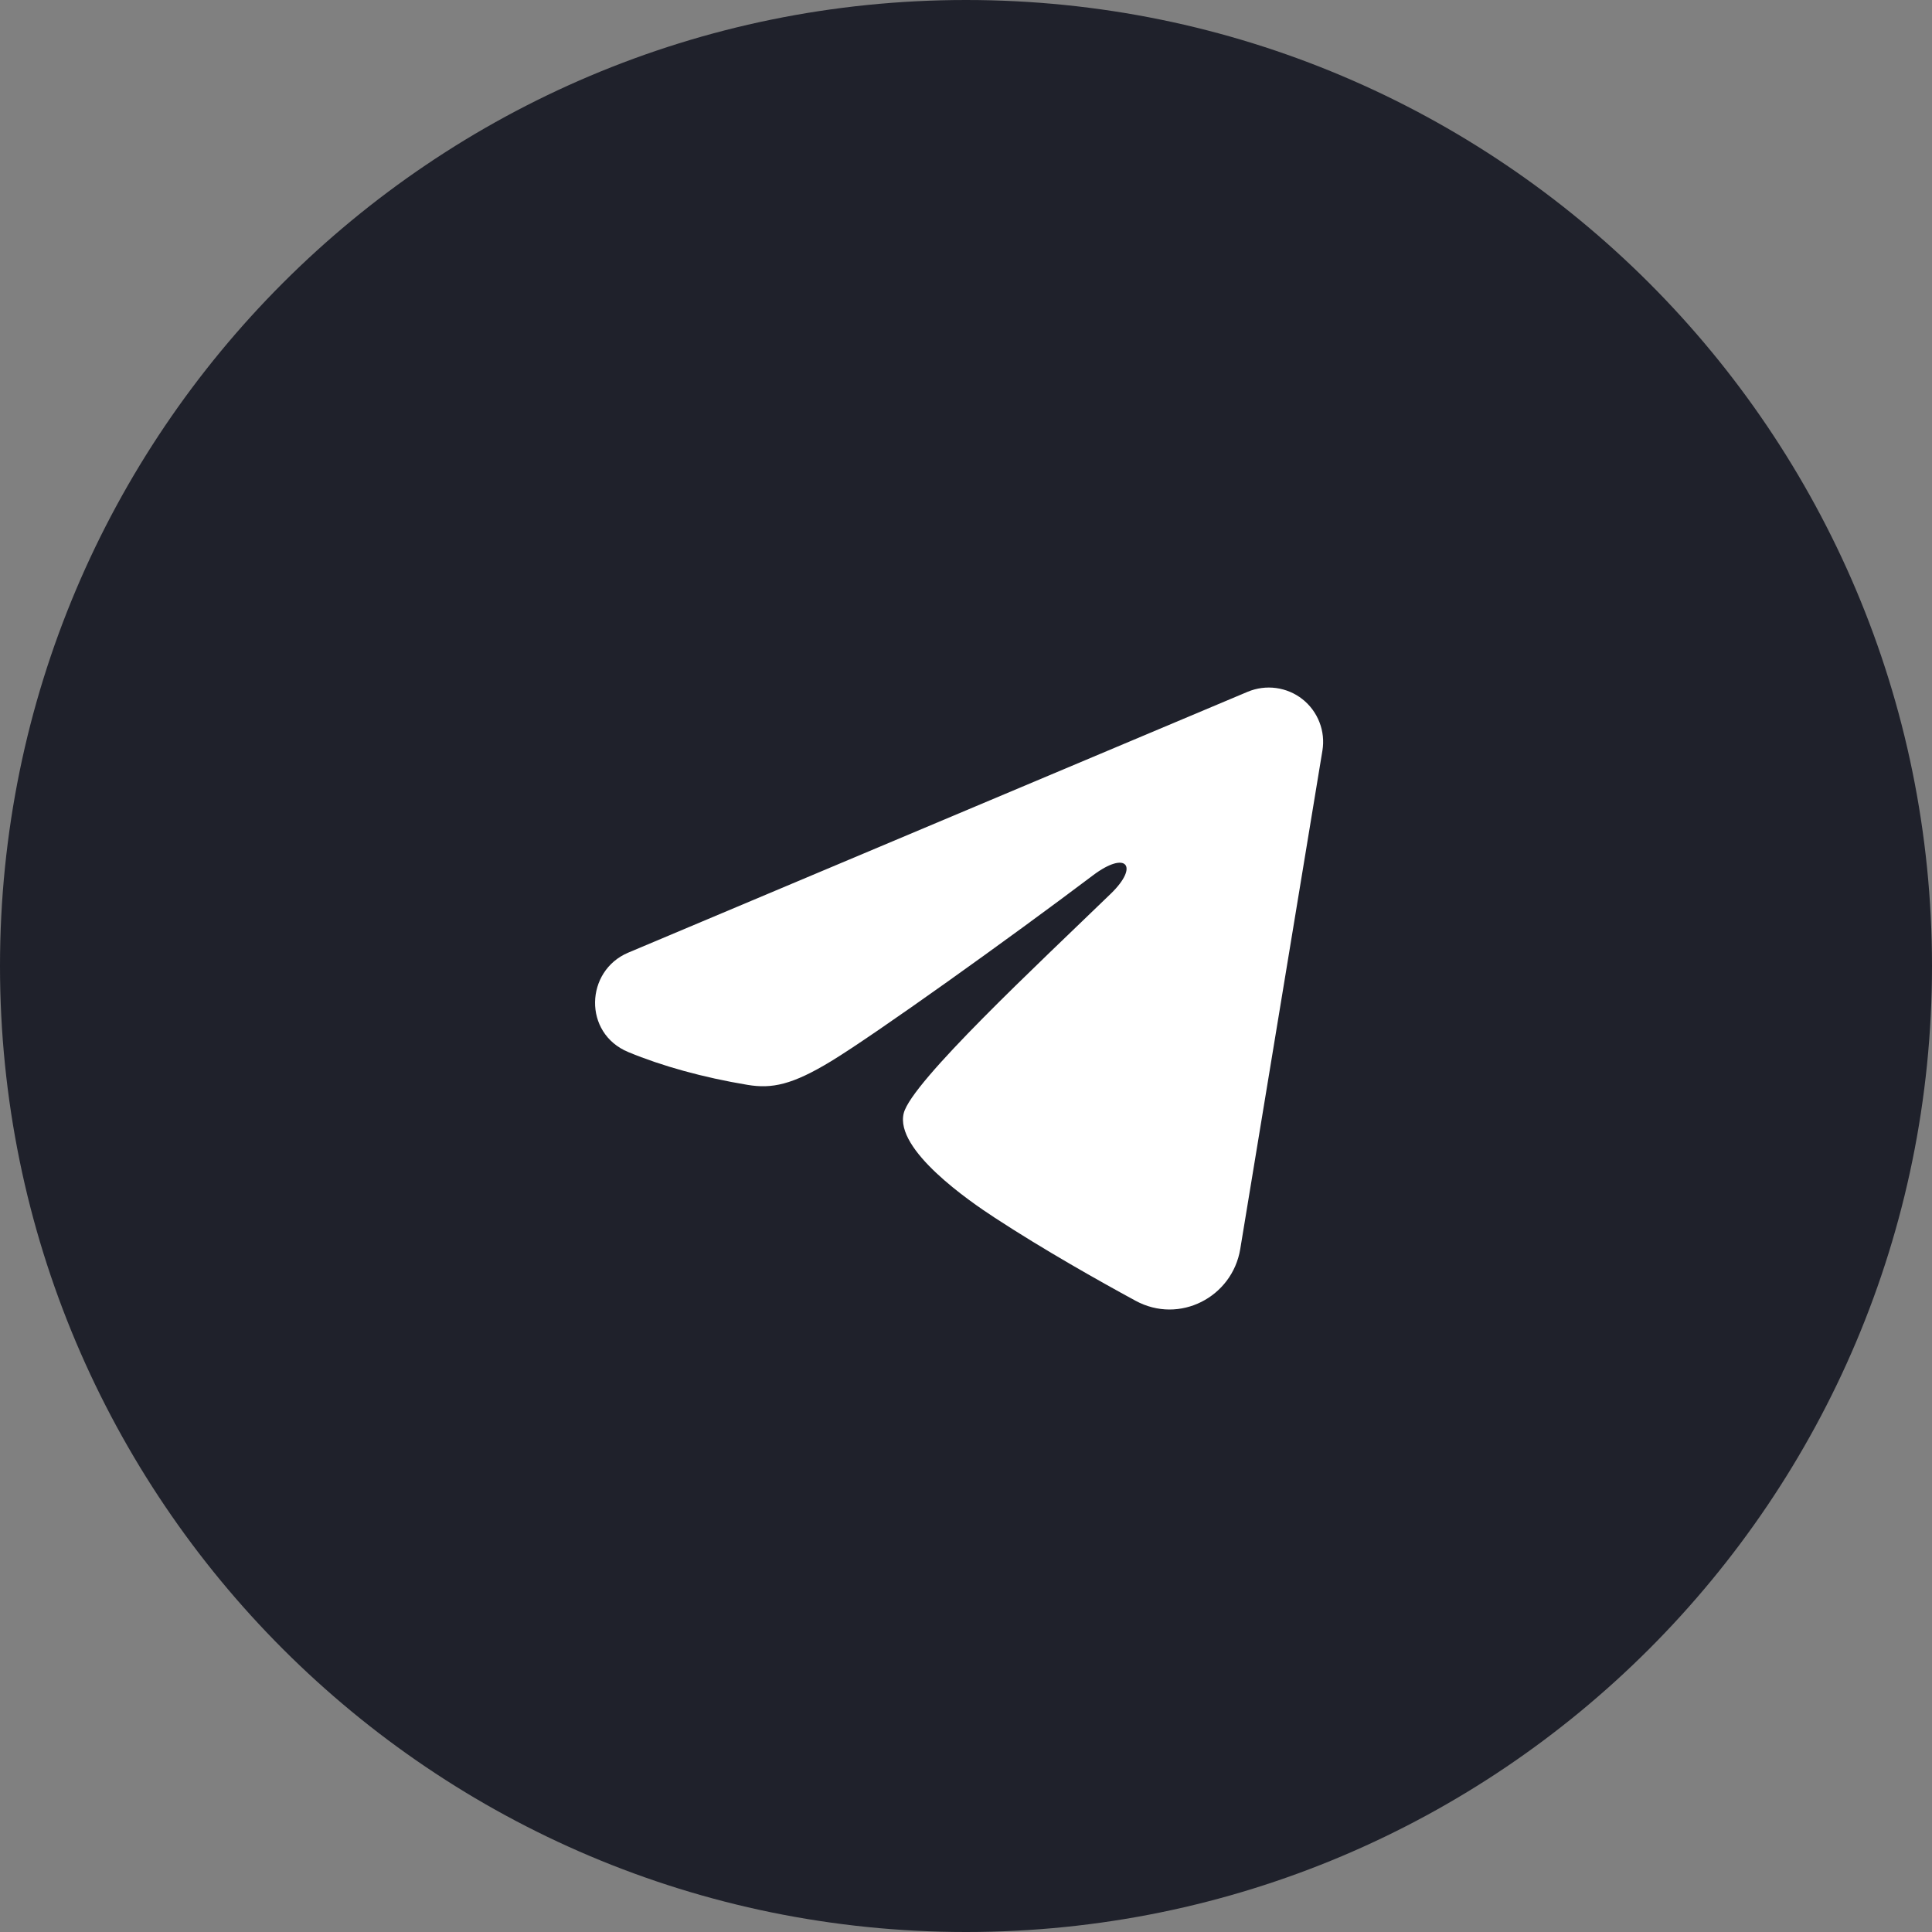 <?xml version="1.0" encoding="UTF-8"?> <svg xmlns="http://www.w3.org/2000/svg" width="40" height="40" viewBox="0 0 40 40" fill="none"><rect x="0" y="0" width="40" height="40" fill="#808080" stroke="none"/><g clip-path="url(#clip0_4_9)"><path d="M20 40C31.046 40 40 31.046 40 20C40 8.954 31.046 0 20 0C8.954 0 0 8.954 0 20C0 31.046 8.954 40 20 40Z" fill="#1F212B"></path><path fill-rule="evenodd" clip-rule="evenodd" d="M25.833 14.322C26.018 14.245 26.221 14.218 26.42 14.245C26.619 14.272 26.808 14.351 26.966 14.476C27.124 14.601 27.245 14.765 27.318 14.953C27.391 15.14 27.412 15.344 27.379 15.542L25.678 25.86C25.513 26.855 24.421 27.426 23.509 26.93C22.745 26.515 21.611 25.876 20.591 25.209C20.081 24.876 18.519 23.807 18.711 23.047C18.876 22.396 21.501 19.953 23.001 18.5C23.59 17.929 23.321 17.6 22.626 18.125C20.899 19.428 18.127 21.411 17.211 21.969C16.402 22.461 15.981 22.545 15.477 22.461C14.557 22.308 13.704 22.071 13.008 21.782C12.068 21.392 12.114 20.099 13.008 19.723L25.833 14.322Z" fill="white"></path></g><defs><clipPath id="clip0_4_9"><rect width="40" height="40" fill="white"></rect></clipPath></defs></svg> 